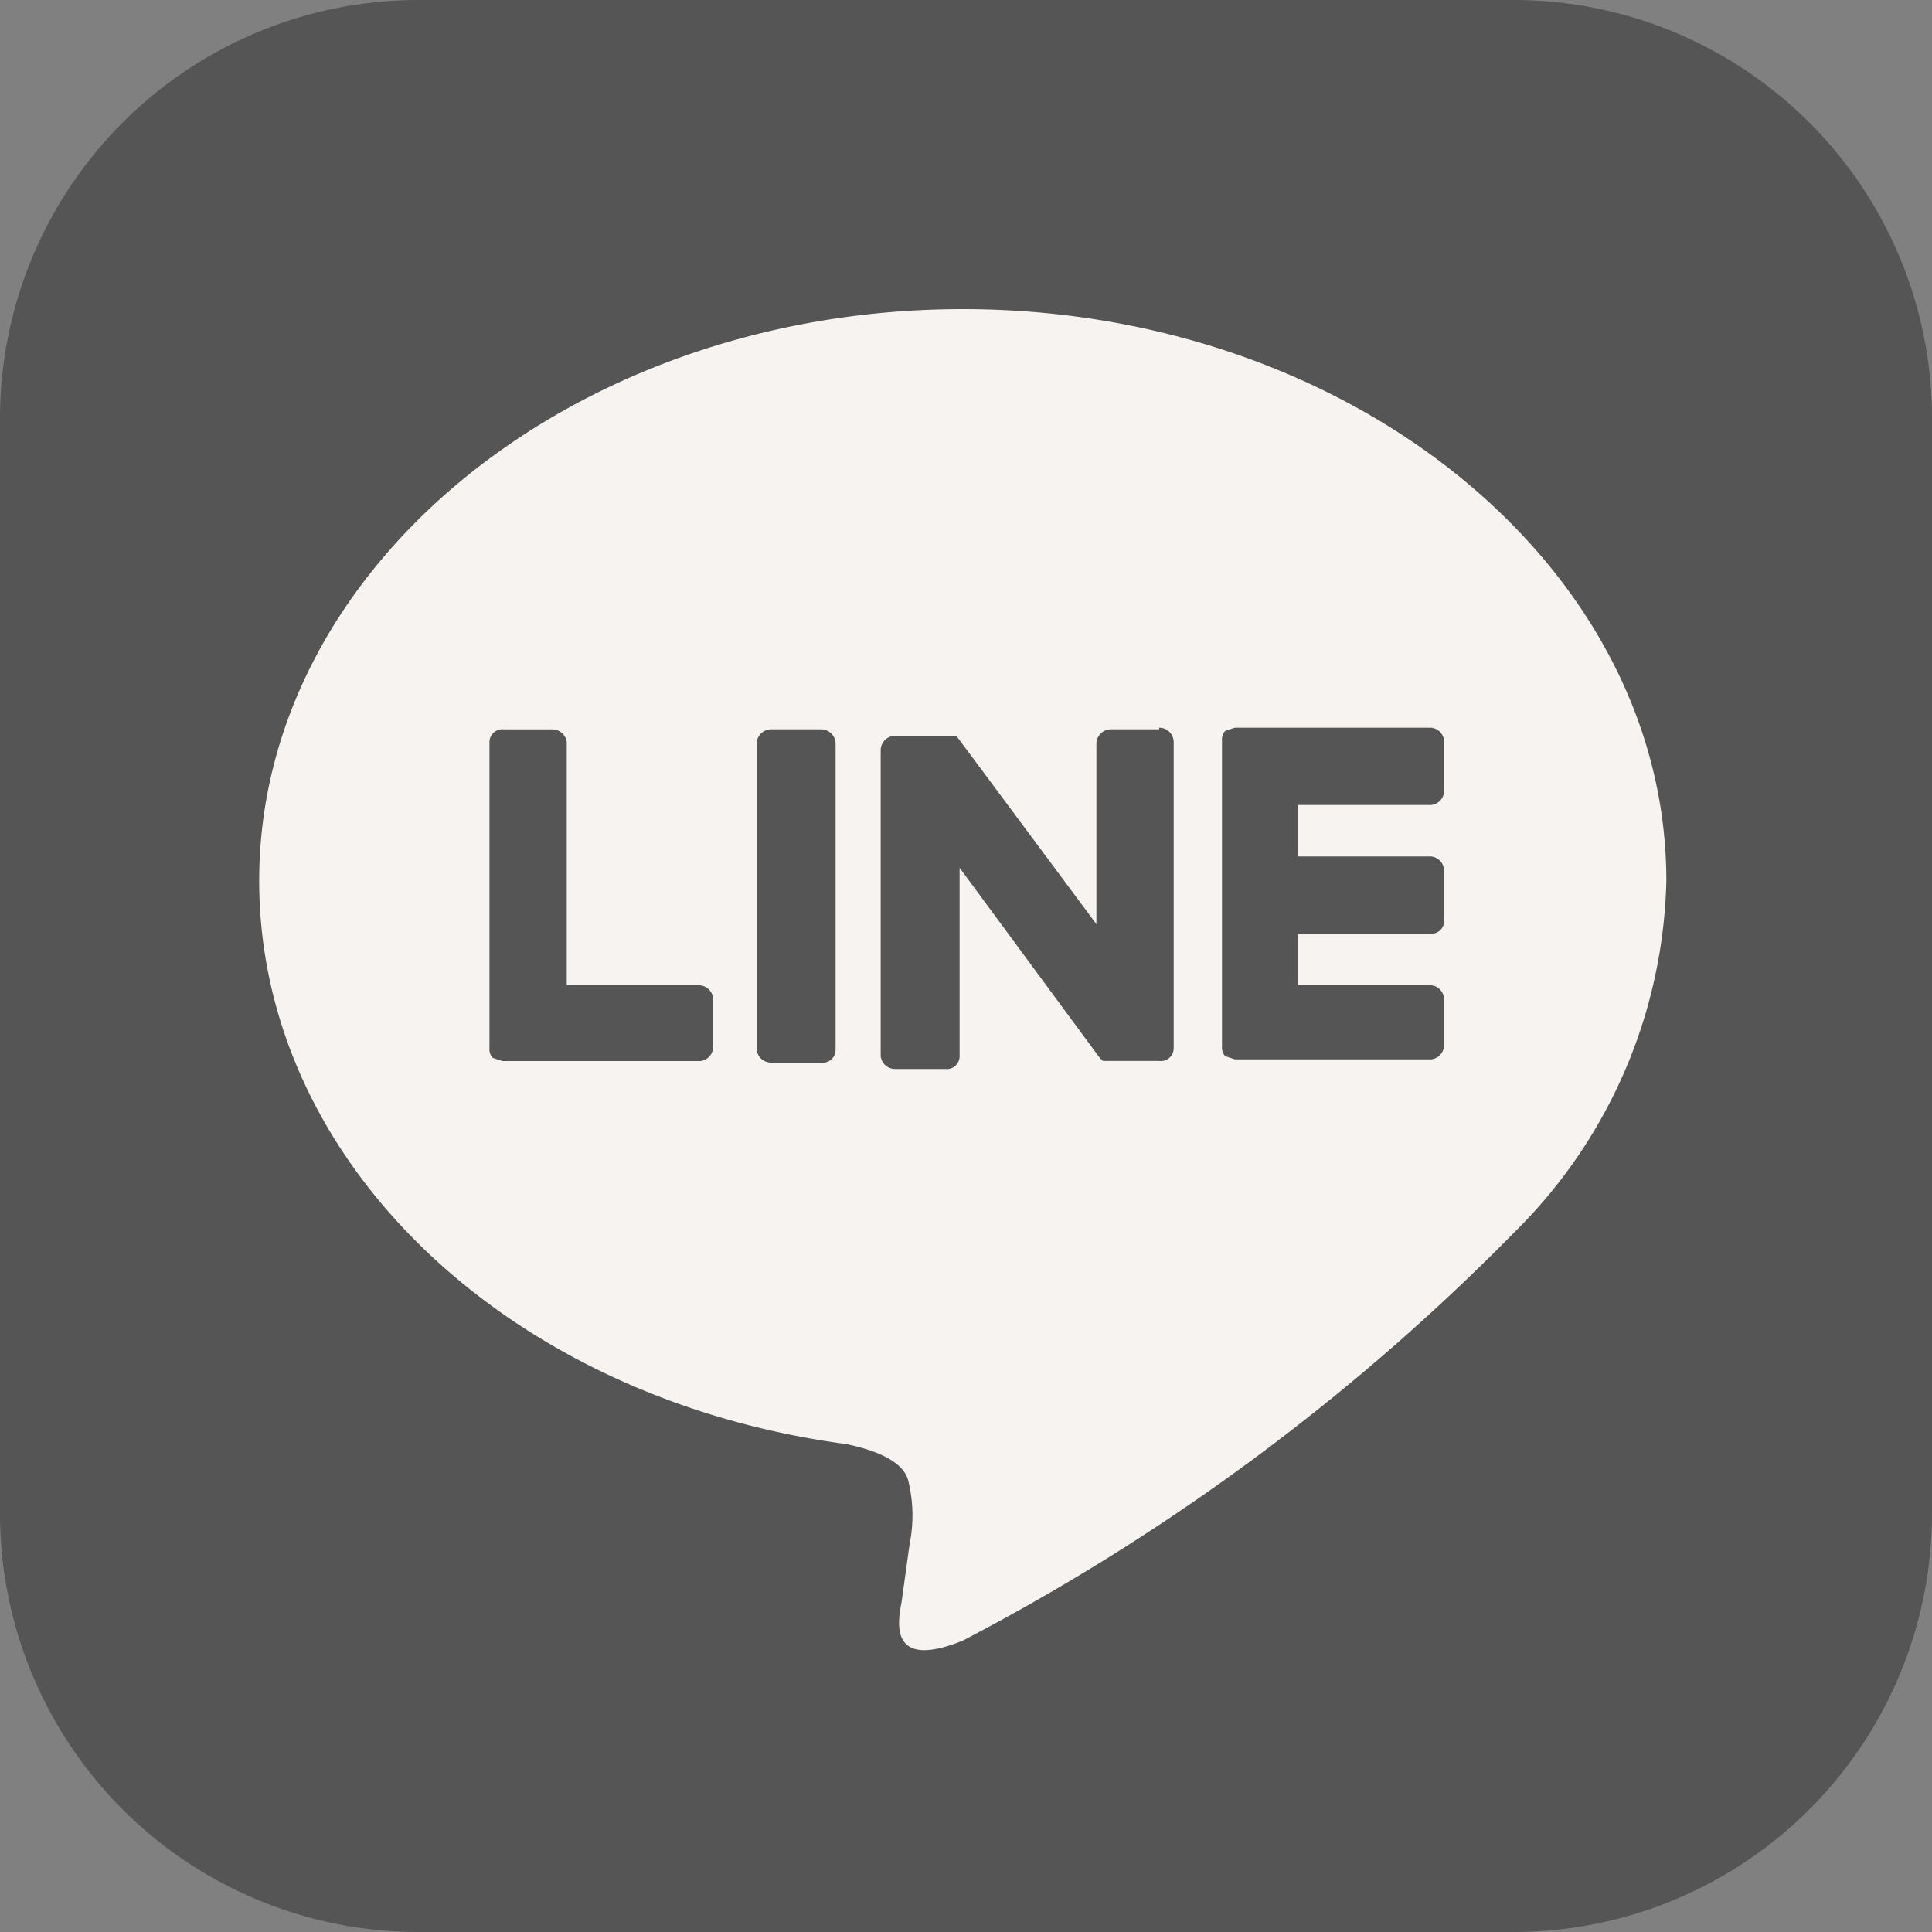 <svg xmlns="http://www.w3.org/2000/svg" xmlns:xlink="http://www.w3.org/1999/xlink" width="32" height="32" viewBox="0 0 32 32"><rect x="0" y="0" width="32" height="32" fill="#808080" stroke="none"/><defs><style>.a{fill:#555;}.b{clip-path:url(#a);}.c{fill:#f6f3f1;}</style><clipPath id="a"><rect class="a" width="32" height="32"/></clipPath></defs><g transform="translate(12 12)"><g class="b" transform="translate(-12 -12)"><path class="a" d="M25.067,32H6.933A6.933,6.933,0,0,1,0,25.067V6.933A6.933,6.933,0,0,1,6.933,0H25.067A6.933,6.933,0,0,1,32,6.933V25.067A6.933,6.933,0,0,1,25.067,32" transform="translate(0 0)"/><path class="c" d="M39.407,28.667c0-5.2-5.227-9.467-11.653-9.467S16.1,23.467,16.1,28.667c0,4.667,4.133,8.587,9.733,9.333.373.08.907.24,1.013.587a2.4,2.4,0,0,1,.027,1.067l-.133.96c-.053.293-.24,1.147,1.013.64A36.388,36.388,0,0,0,36.9,34.48h0a8.443,8.443,0,0,0,2.507-5.813" transform="translate(-11.807 -14.08)"/><path class="a" d="M48.04,45.3h-.8a.24.24,0,0,0-.24.24v5.067a.24.24,0,0,0,.24.213h.827a.213.213,0,0,0,.24-.213V45.54a.24.24,0,0,0-.24-.24" transform="translate(-34.467 -33.22)"/><path class="a" d="M59.313,45.227h-.8a.24.24,0,0,0-.24.24v2.987l-2.32-3.12H54.94a.24.24,0,0,0-.24.24V50.64a.24.24,0,0,0,.24.213h.827a.213.213,0,0,0,.24-.213V47.52l2.32,3.147.053.053h.933a.213.213,0,0,0,.24-.213V45.44a.24.24,0,0,0-.24-.24" transform="translate(-40.113 -33.147)"/><path class="a" d="M33.891,49.535H31.678V45.509a.24.24,0,0,0-.24-.213h-.8a.213.213,0,0,0-.24.213v5.067h0a.213.213,0,0,0,.053.16h0l.16.053h3.28a.24.24,0,0,0,.213-.24v-.773a.24.24,0,0,0-.213-.24" transform="translate(-22.291 -33.215)"/><path class="a" d="M79.365,46.48a.24.24,0,0,0,.213-.24v-.8a.24.24,0,0,0-.213-.24H76.111l-.16.053h0a.213.213,0,0,0-.053.16h0V50.48h0a.213.213,0,0,0,.053.16h0l.16.053h3.253a.24.24,0,0,0,.213-.24v-.747a.24.24,0,0,0-.213-.24H77.151v-.853h2.213a.213.213,0,0,0,.213-.24v-.8a.24.24,0,0,0-.213-.24H77.151V46.48Z" transform="translate(-55.658 -33.147)"/></g></g></svg>